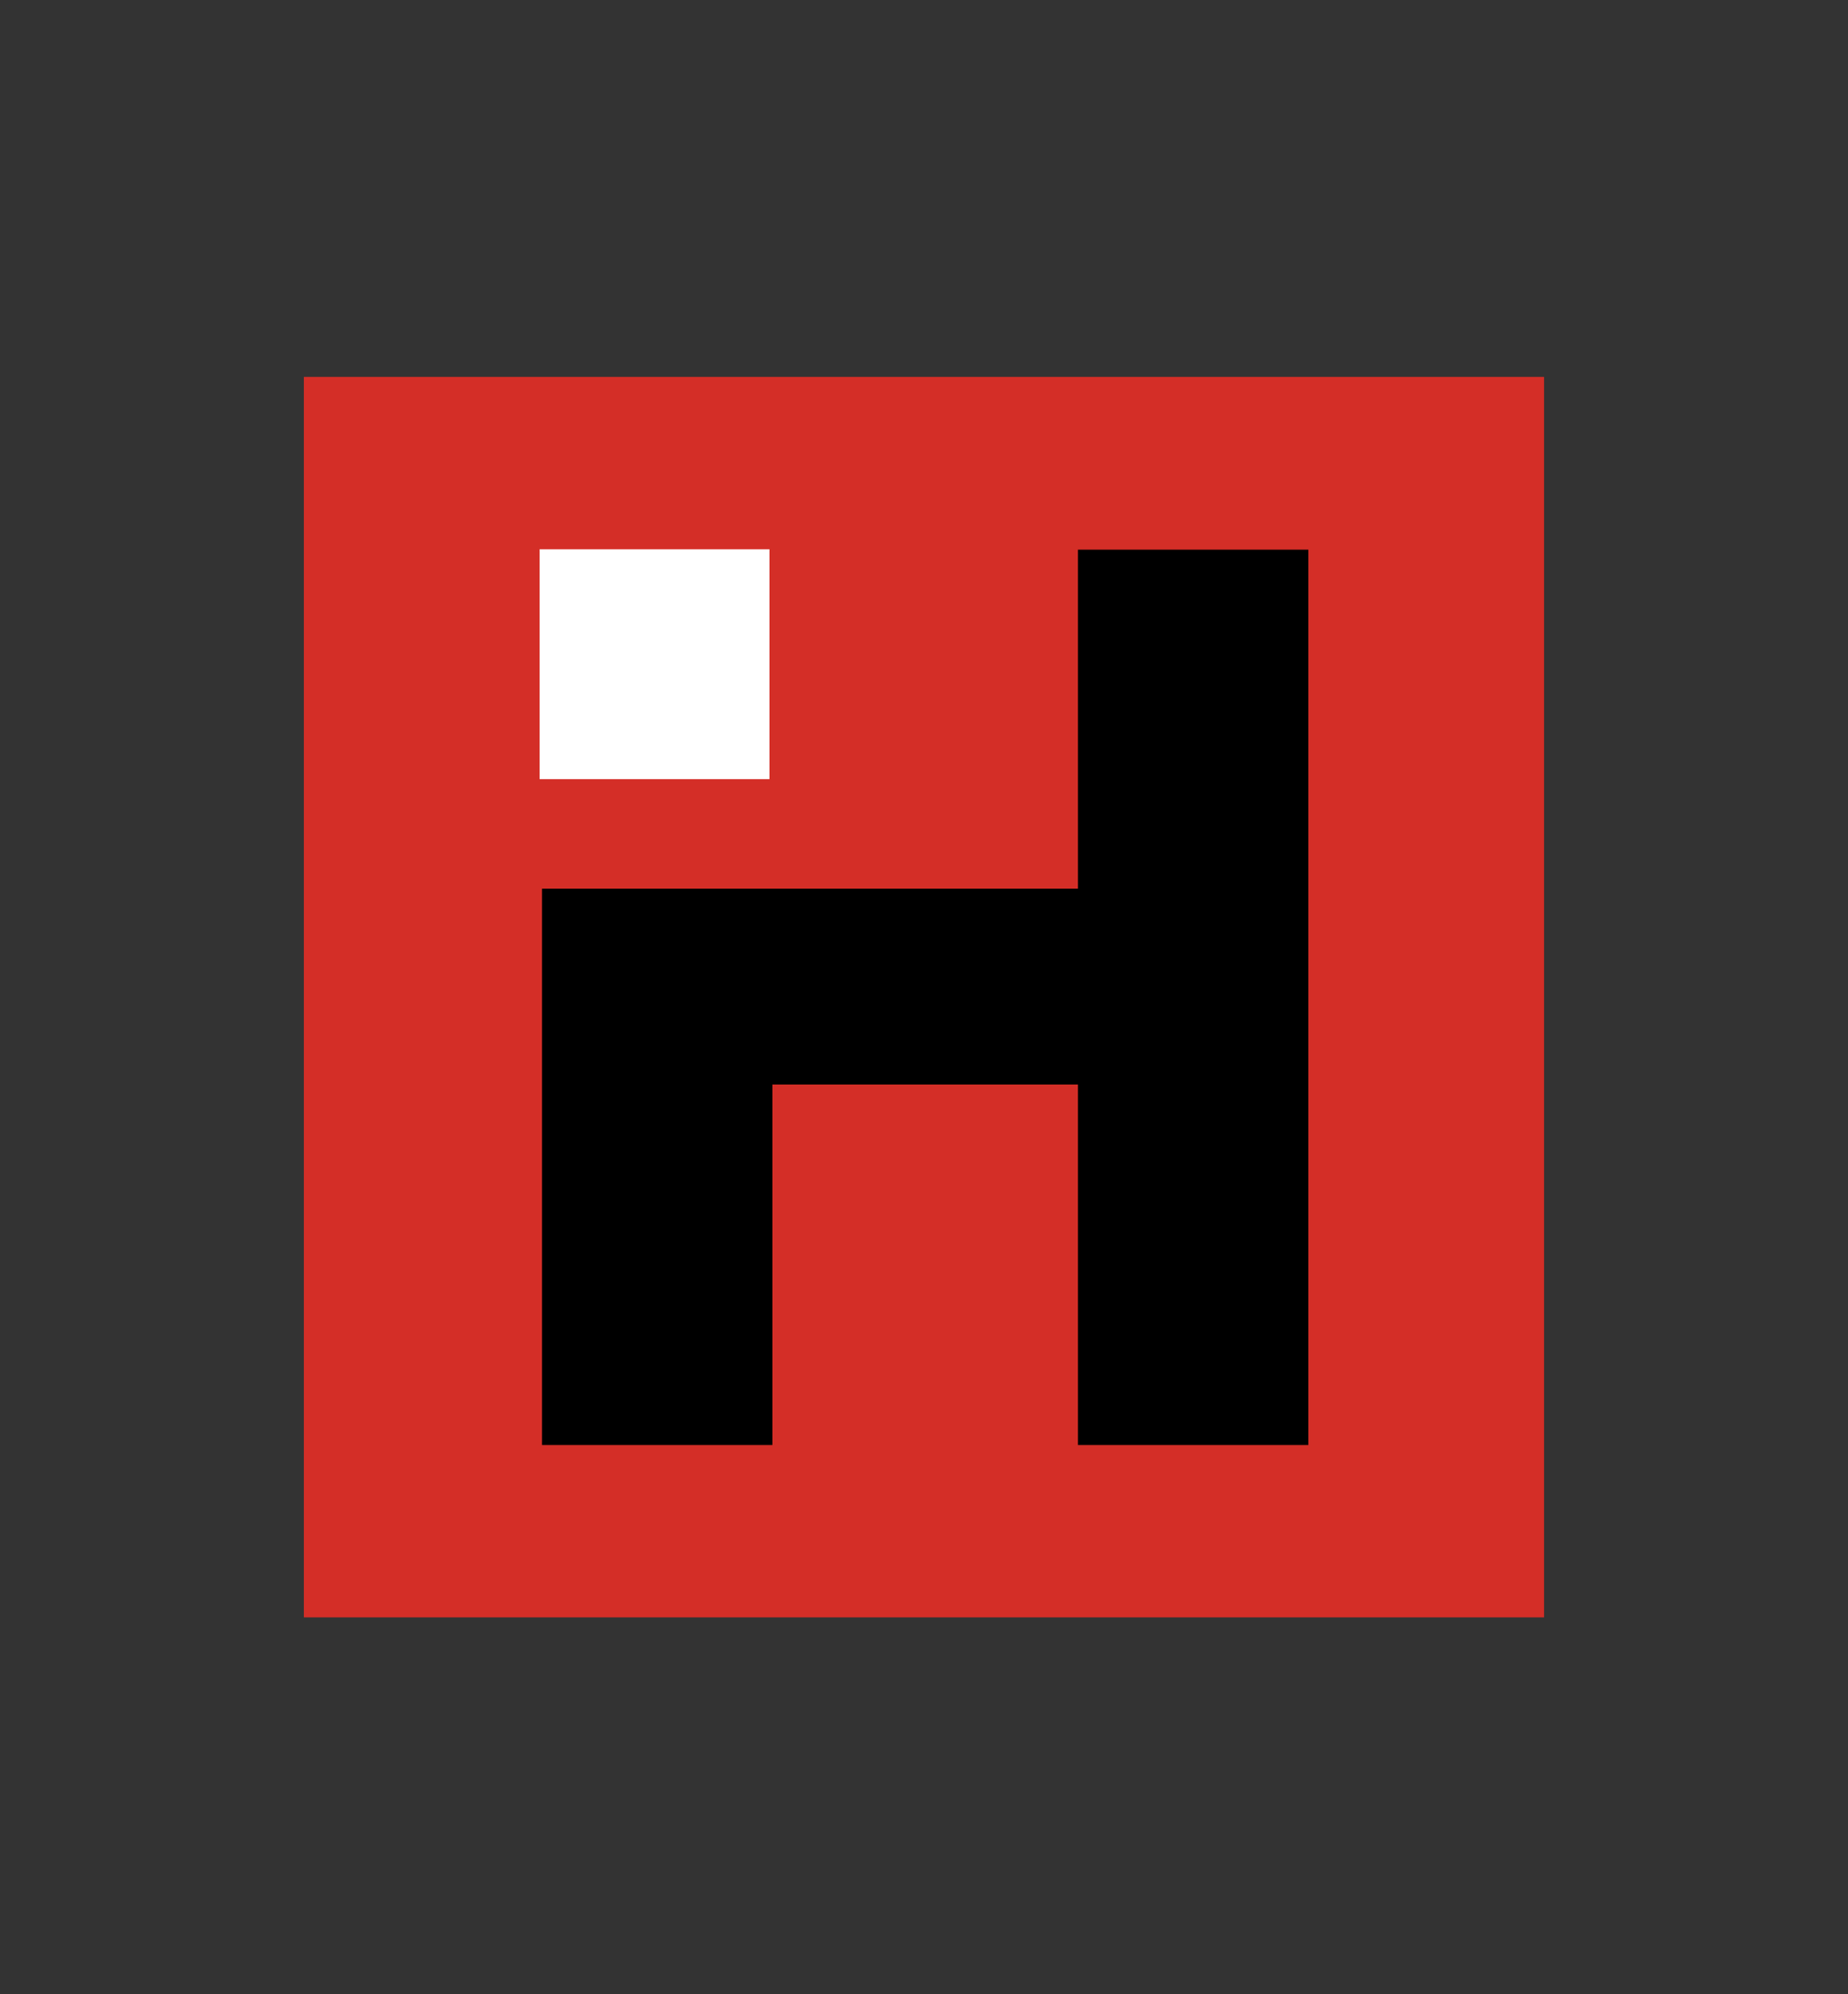 <?xml version="1.0" encoding="UTF-8"?>
<svg id="Layer_1" data-name="Layer 1" xmlns="http://www.w3.org/2000/svg" viewBox="0 0 257.51 277.83">
  <rect x="0" y="0" width="257.51" height="277.83" fill="#333333" stroke="none"/>
  <rect class="cls-2" x="42.34" y="52.51" width="172.82" height="172.82" fill="#d42e27"/>
  <g>
    <polygon points="75.53 123.81 150.21 123.81 150.21 76.58 182.31 76.58 182.31 201.32 150.21 201.32 150.21 151.09 107.63 151.09 107.63 201.32 75.53 201.32 75.53 123.81" fill="#000000"/>
    <rect class="cls-1" x="75.19" y="76.52" width="32.03" height="32.03" fill="#ffffff"/>
  </g>
</svg>
